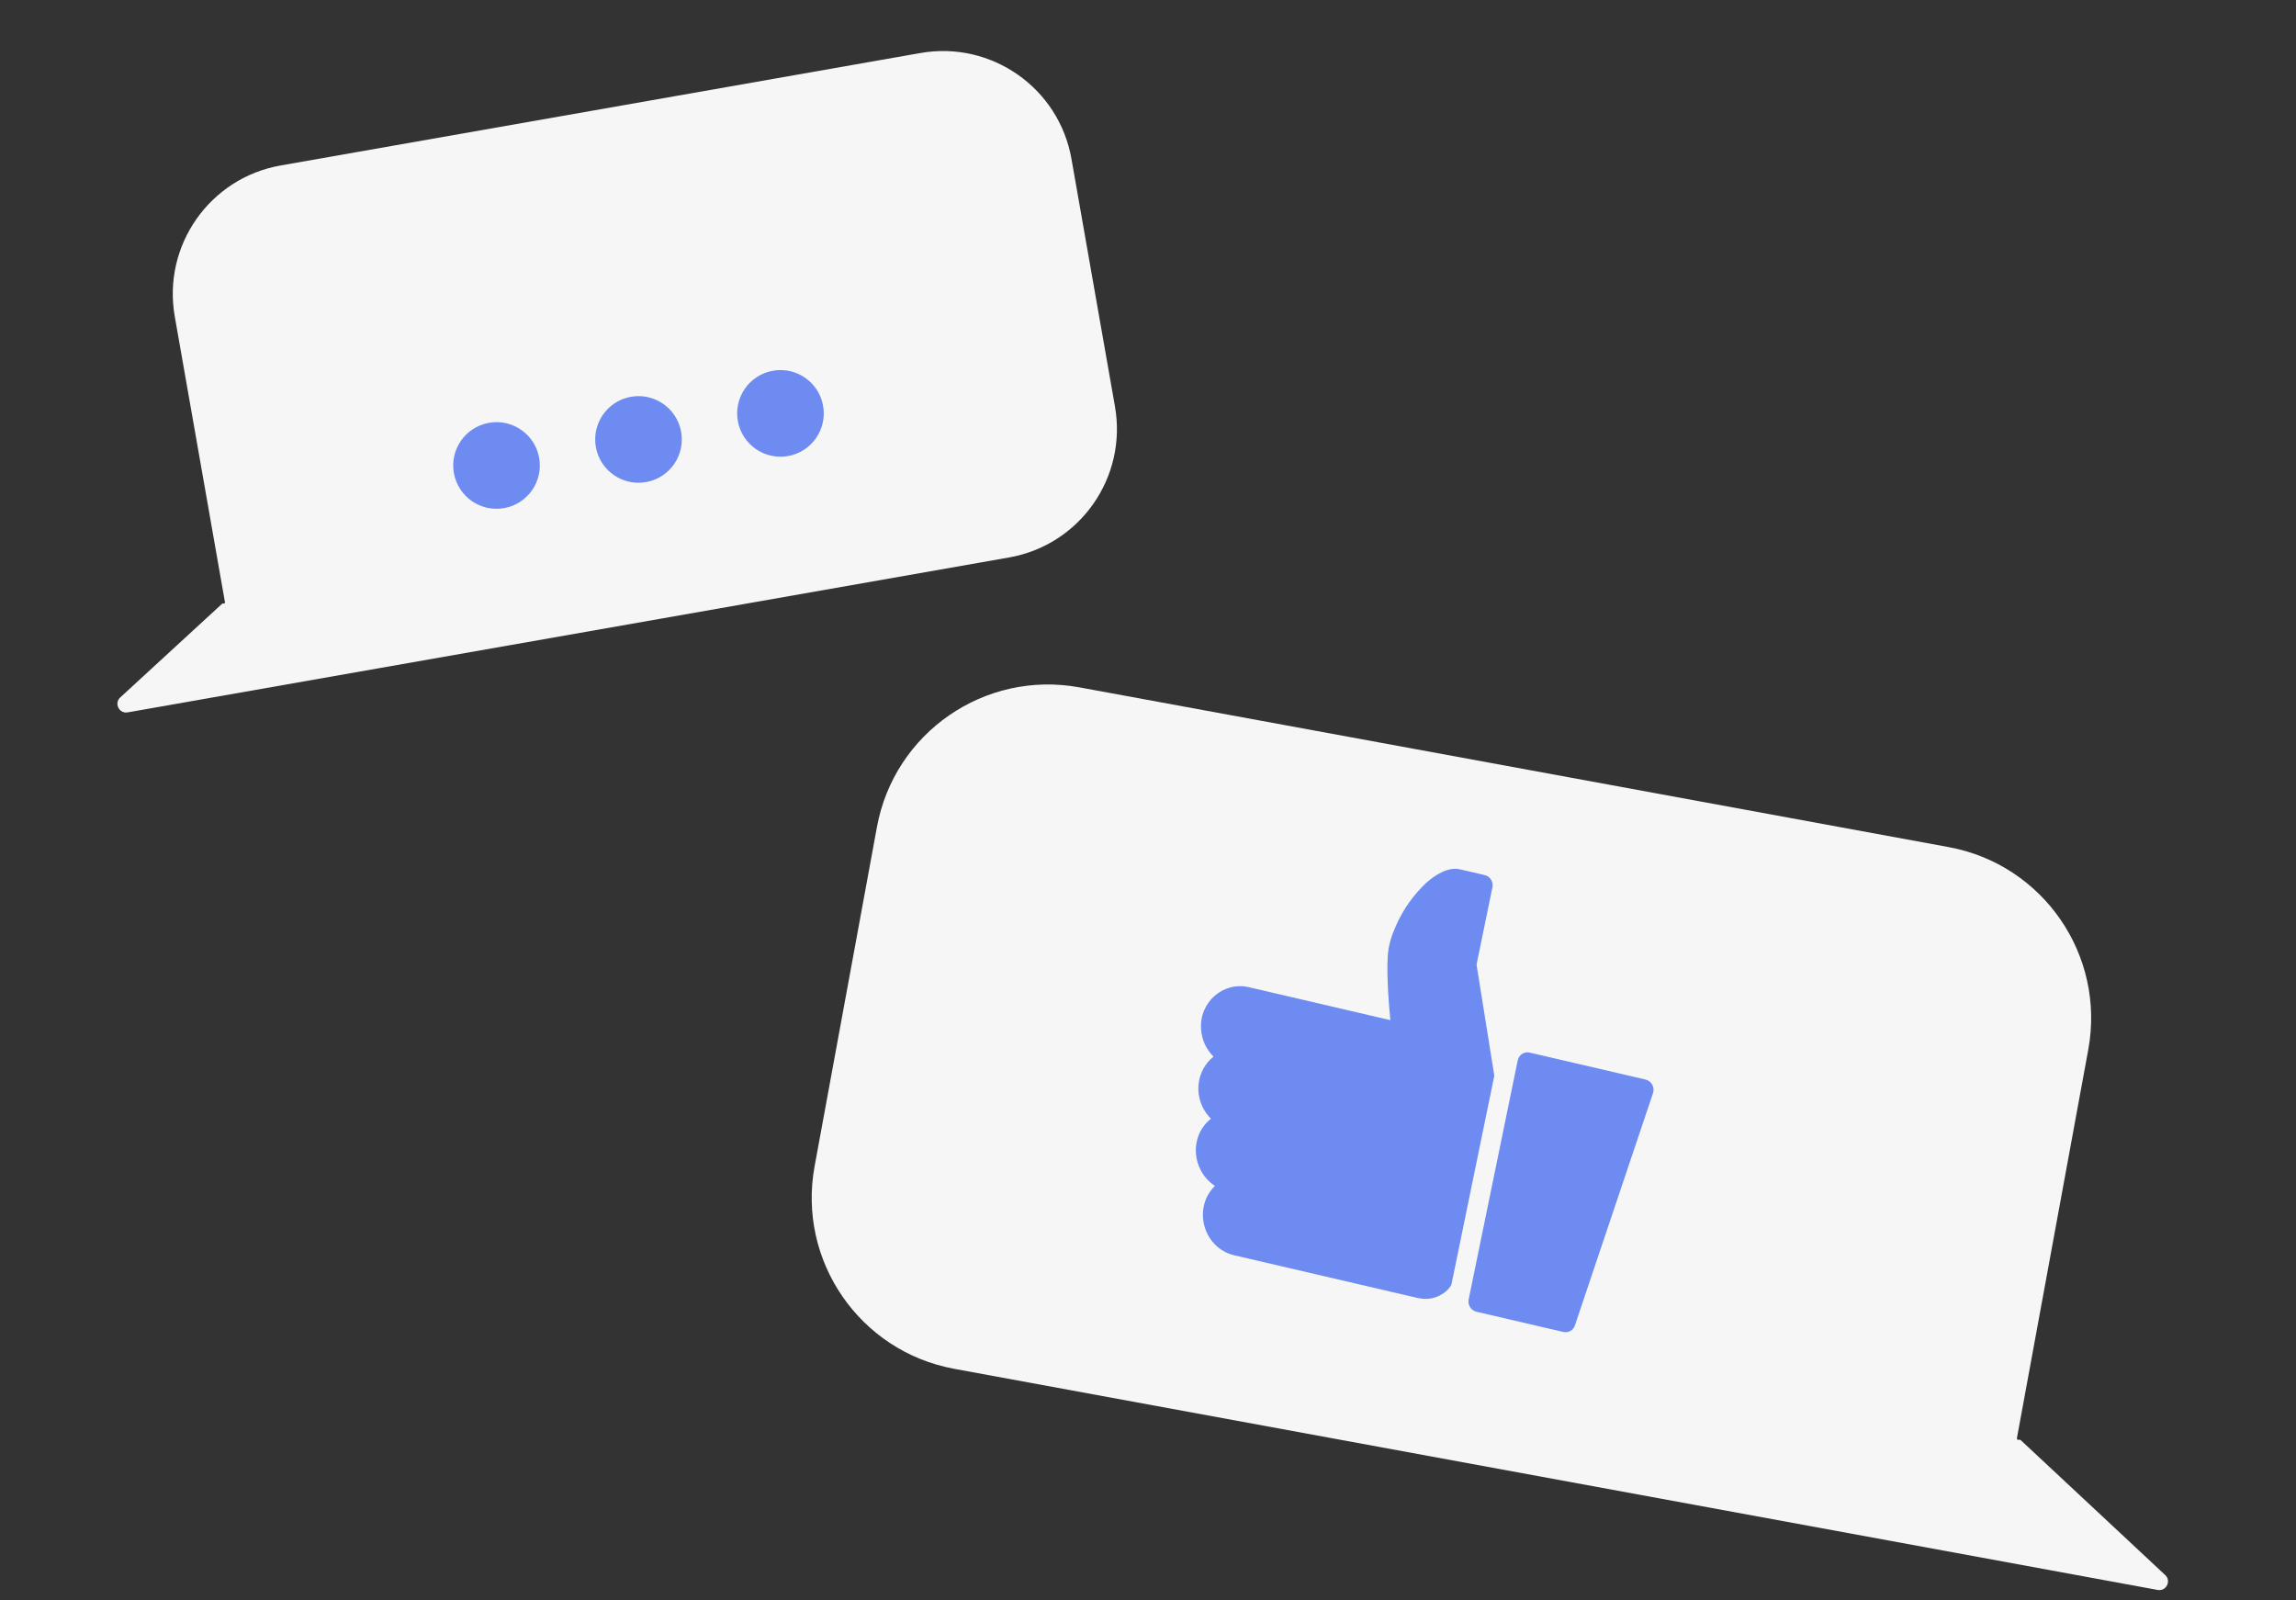 <?xml version="1.0" encoding="UTF-8"?> <svg xmlns="http://www.w3.org/2000/svg" width="66" height="46" viewBox="0 0 66 46" fill="none"><rect x="0" y="0" width="66" height="46" fill="#333333" stroke="none"/> <path fill-rule="evenodd" clip-rule="evenodd" d="M8.068 4.756C6.028 5.114 4.665 7.059 5.024 9.098L6.467 17.311C6.471 17.336 6.446 17.356 6.422 17.346V17.346C6.41 17.341 6.397 17.344 6.387 17.352L3.457 20.046C3.273 20.215 3.424 20.519 3.67 20.476L10.883 19.208L29.006 16.023C31.046 15.665 32.409 13.721 32.05 11.681L30.8 4.568C30.442 2.529 28.498 1.166 26.458 1.524L8.068 4.756Z" fill="#F6F6F6"></path> <circle cx="14.273" cy="13.379" r="1.245" transform="rotate(-10.389 14.273 13.379)" fill="#6D8BF1"></circle> <circle cx="18.354" cy="12.631" r="1.245" transform="rotate(-10.389 18.354 12.631)" fill="#6D8BF1"></circle> <circle cx="22.435" cy="11.882" r="1.245" transform="rotate(-10.389 22.435 11.882)" fill="#6D8BF1"></circle> <path fill-rule="evenodd" clip-rule="evenodd" d="M56.015 24.348C58.731 24.847 60.528 27.453 60.029 30.169L57.978 41.335C57.971 41.369 58.005 41.397 58.038 41.384V41.384C58.054 41.377 58.072 41.38 58.085 41.392L62.241 45.272C62.423 45.442 62.27 45.745 62.025 45.7L51.983 43.855C51.983 43.855 51.983 43.855 51.983 43.855V43.855C51.983 43.855 51.983 43.855 51.983 43.855L27.43 39.344C24.714 38.845 22.917 36.239 23.416 33.523L25.208 23.771C25.707 21.055 28.313 19.258 31.029 19.757L56.015 24.348Z" fill="#F6F6F6"></path> <path d="M34.919 34.091C34.268 34.742 34.6 35.876 35.482 36.081C37.236 36.491 38.99 36.899 40.744 37.306C41.025 37.371 41.28 37.323 41.51 37.161C41.584 37.109 41.648 37.043 41.702 36.962C41.728 36.922 41.734 36.868 41.743 36.821C42.146 34.859 42.548 32.897 42.951 30.937C42.953 30.925 42.954 30.912 42.952 30.899L42.447 27.742C42.446 27.73 42.446 27.719 42.448 27.707C42.598 26.975 42.749 26.242 42.9 25.506C42.926 25.38 42.87 25.251 42.763 25.186C42.737 25.17 42.7 25.157 42.648 25.145C42.437 25.095 42.225 25.046 42.013 24.997C41.95 24.982 41.899 24.974 41.861 24.972C41.511 24.959 41.145 25.225 40.909 25.462C40.515 25.859 40.221 26.325 40.026 26.859C39.931 27.119 39.892 27.349 39.885 27.617C39.871 28.171 39.911 28.75 39.966 29.312C39.966 29.313 39.965 29.314 39.965 29.315C39.965 29.317 39.964 29.317 39.963 29.318C39.962 29.319 39.961 29.32 39.96 29.32C39.959 29.32 39.958 29.32 39.957 29.32C38.604 29.005 37.252 28.69 35.9 28.375C35.158 28.203 34.461 28.813 34.527 29.6C34.552 29.894 34.668 30.148 34.876 30.364C34.881 30.369 34.881 30.374 34.875 30.379C34.542 30.647 34.385 31.091 34.471 31.523C34.519 31.761 34.628 31.967 34.798 32.143C34.8 32.145 34.803 32.147 34.805 32.148C34.806 32.148 34.807 32.149 34.807 32.15C34.808 32.151 34.808 32.152 34.808 32.153C34.808 32.154 34.808 32.155 34.808 32.156C34.807 32.157 34.807 32.158 34.806 32.158C34.178 32.663 34.252 33.635 34.918 34.083C34.919 34.083 34.919 34.084 34.92 34.084C34.92 34.085 34.92 34.086 34.92 34.087C34.92 34.088 34.92 34.089 34.92 34.089C34.92 34.09 34.919 34.091 34.919 34.091Z" fill="#6D8BF1"></path> <path d="M43.628 30.479L42.218 37.347C42.202 37.424 42.217 37.505 42.258 37.572C42.3 37.638 42.365 37.685 42.44 37.703L44.94 38.285C45.009 38.301 45.081 38.291 45.142 38.256C45.203 38.221 45.249 38.164 45.272 38.096L47.516 31.422C47.53 31.382 47.535 31.34 47.531 31.298C47.527 31.256 47.515 31.215 47.495 31.178C47.475 31.141 47.447 31.109 47.414 31.083C47.382 31.058 47.344 31.04 47.304 31.03L43.969 30.254C43.895 30.237 43.817 30.251 43.753 30.293C43.689 30.335 43.644 30.402 43.628 30.479Z" fill="#6D8BF1"></path> </svg> 